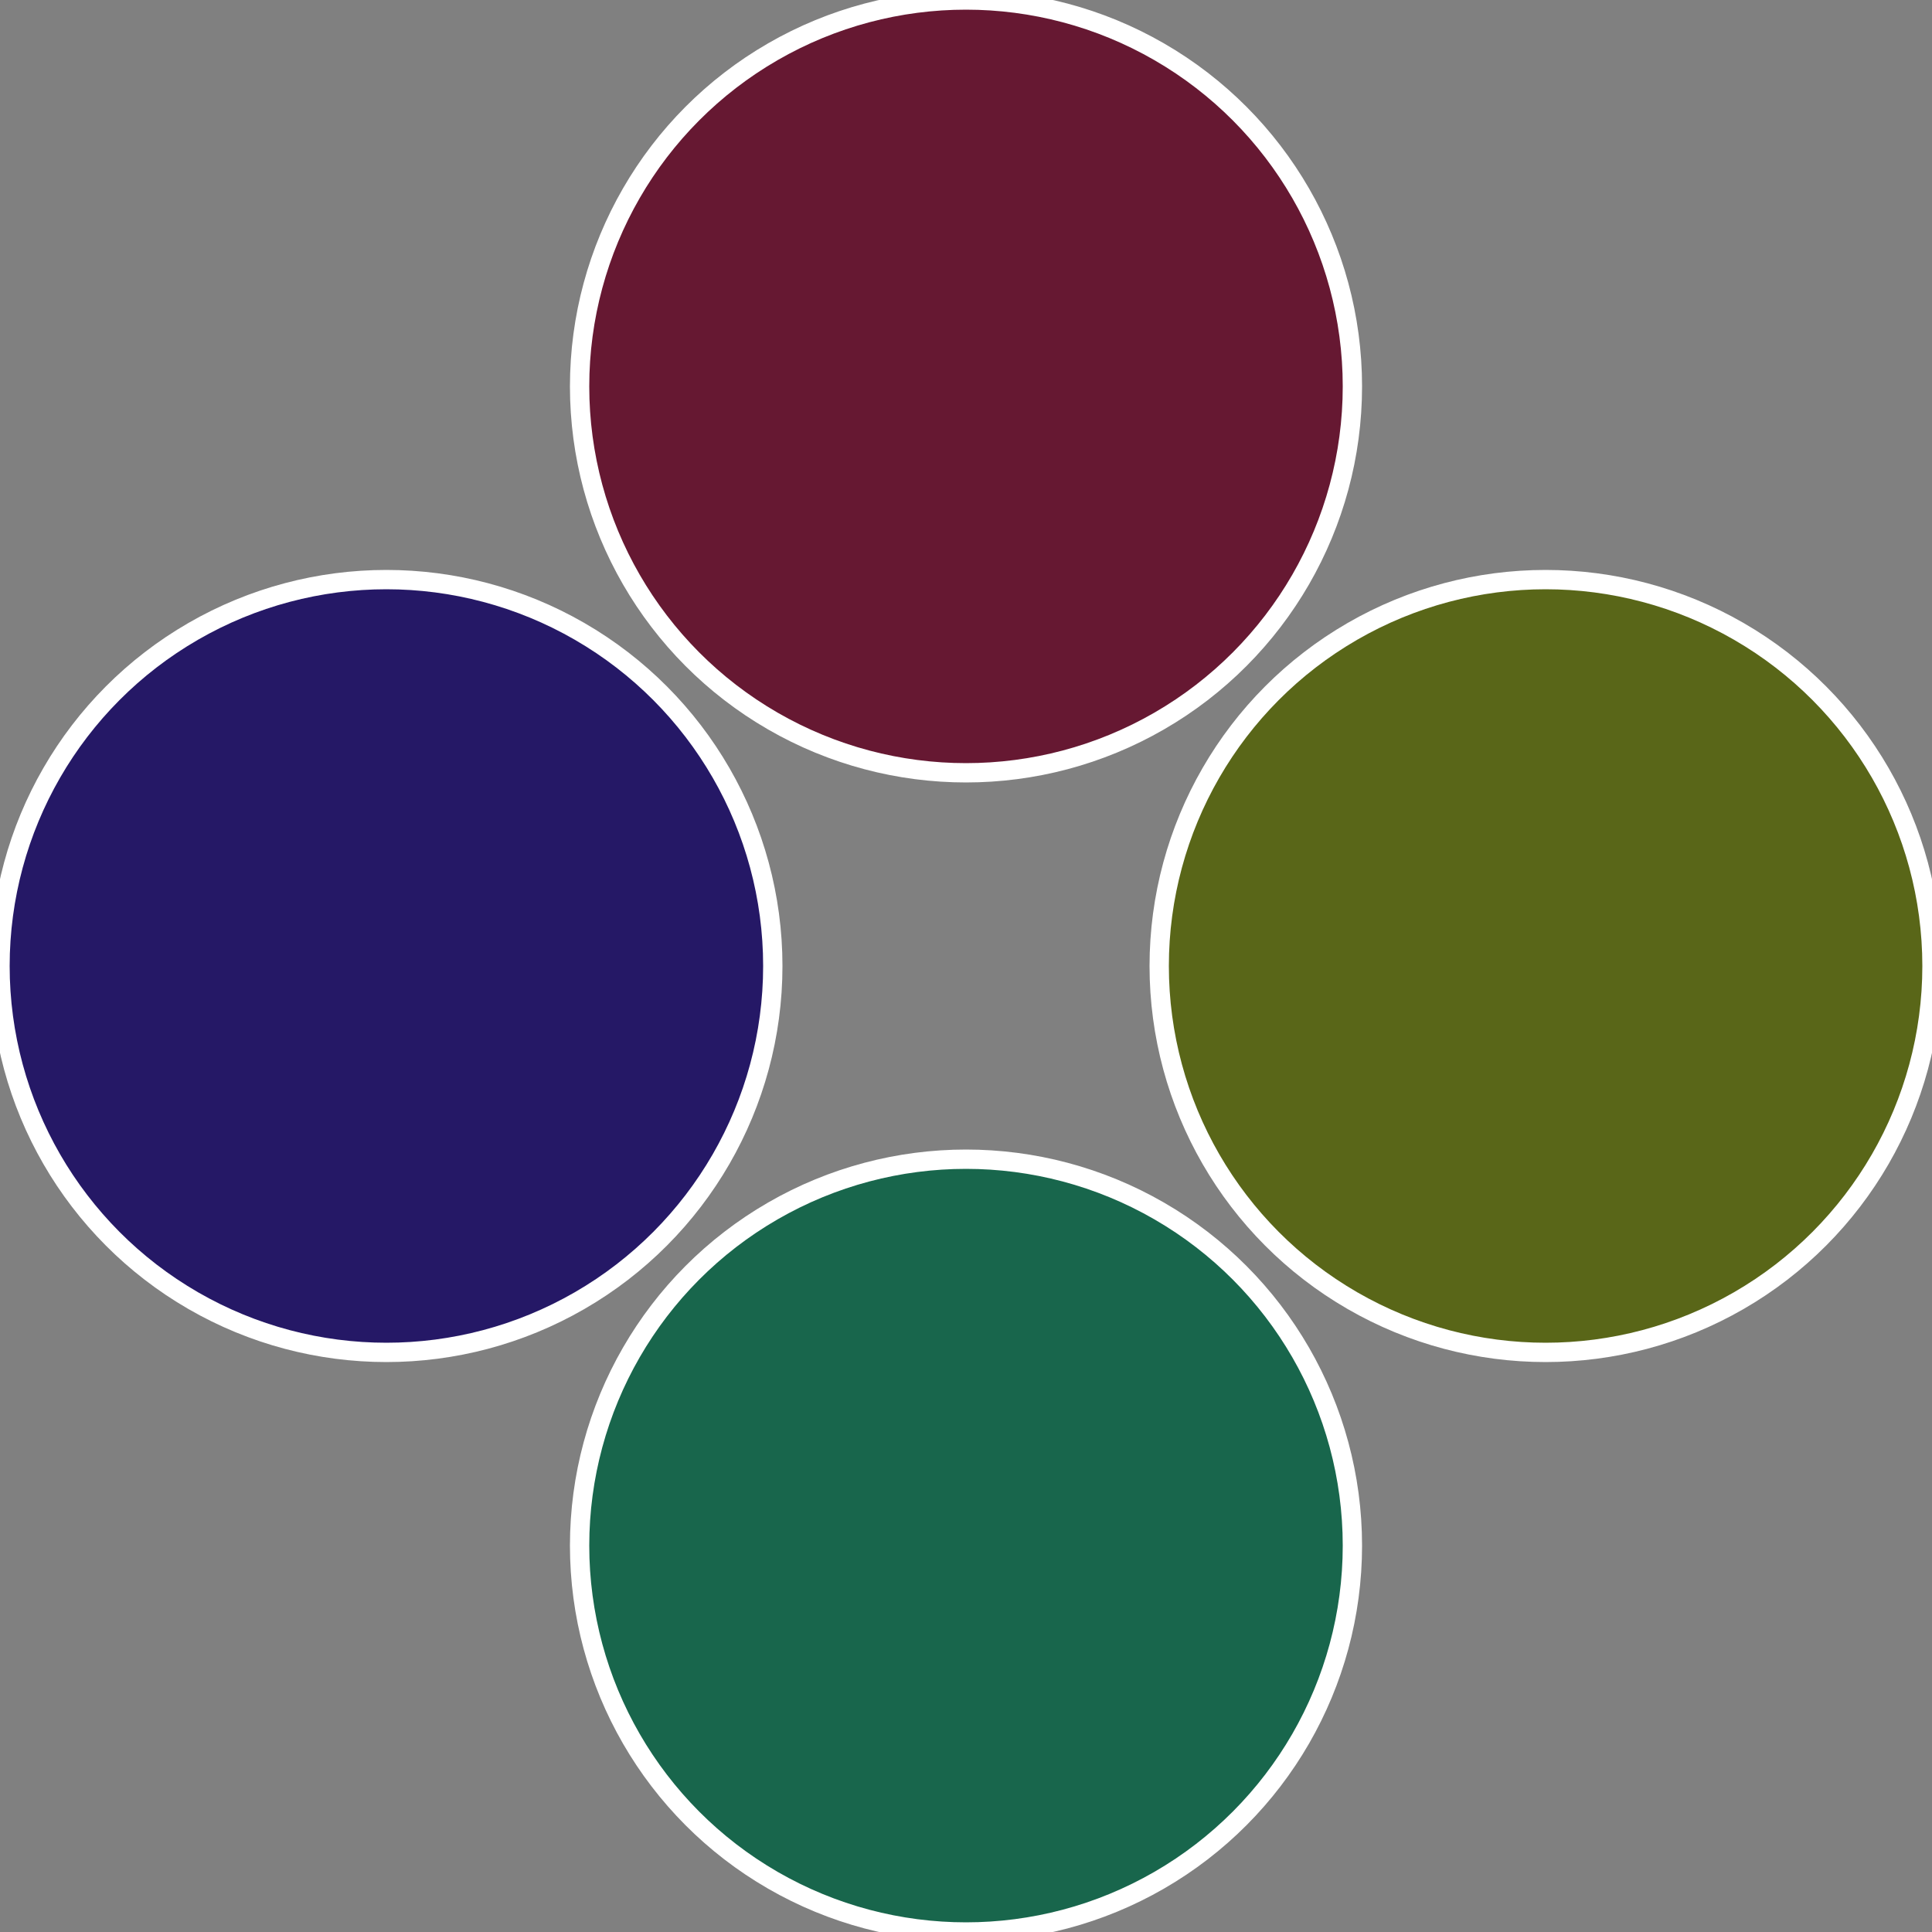 <?xml version="1.0" standalone="no"?>
<svg width="500" height="500" viewBox="-1 -1 2 2" xmlns="http://www.w3.org/2000/svg">
 
                <rect x="-1" y="-1" width="2" height="2" fill="#808080" stroke="none"/>
 
                <circle cx="0.6" cy="0" r="0.4" fill="#596618" stroke="#fff" stroke-width="1%" />
             
                <circle cx="3.6739403974421E-17" cy="0.6" r="0.4" fill="#18664c" stroke="#fff" stroke-width="1%" />
             
                <circle cx="-0.6" cy="7.3478807948841E-17" r="0.4" fill="#251866" stroke="#fff" stroke-width="1%" />
             
                <circle cx="-1.1021821192326E-16" cy="-0.6" r="0.4" fill="#661832" stroke="#fff" stroke-width="1%" />
            </svg>

